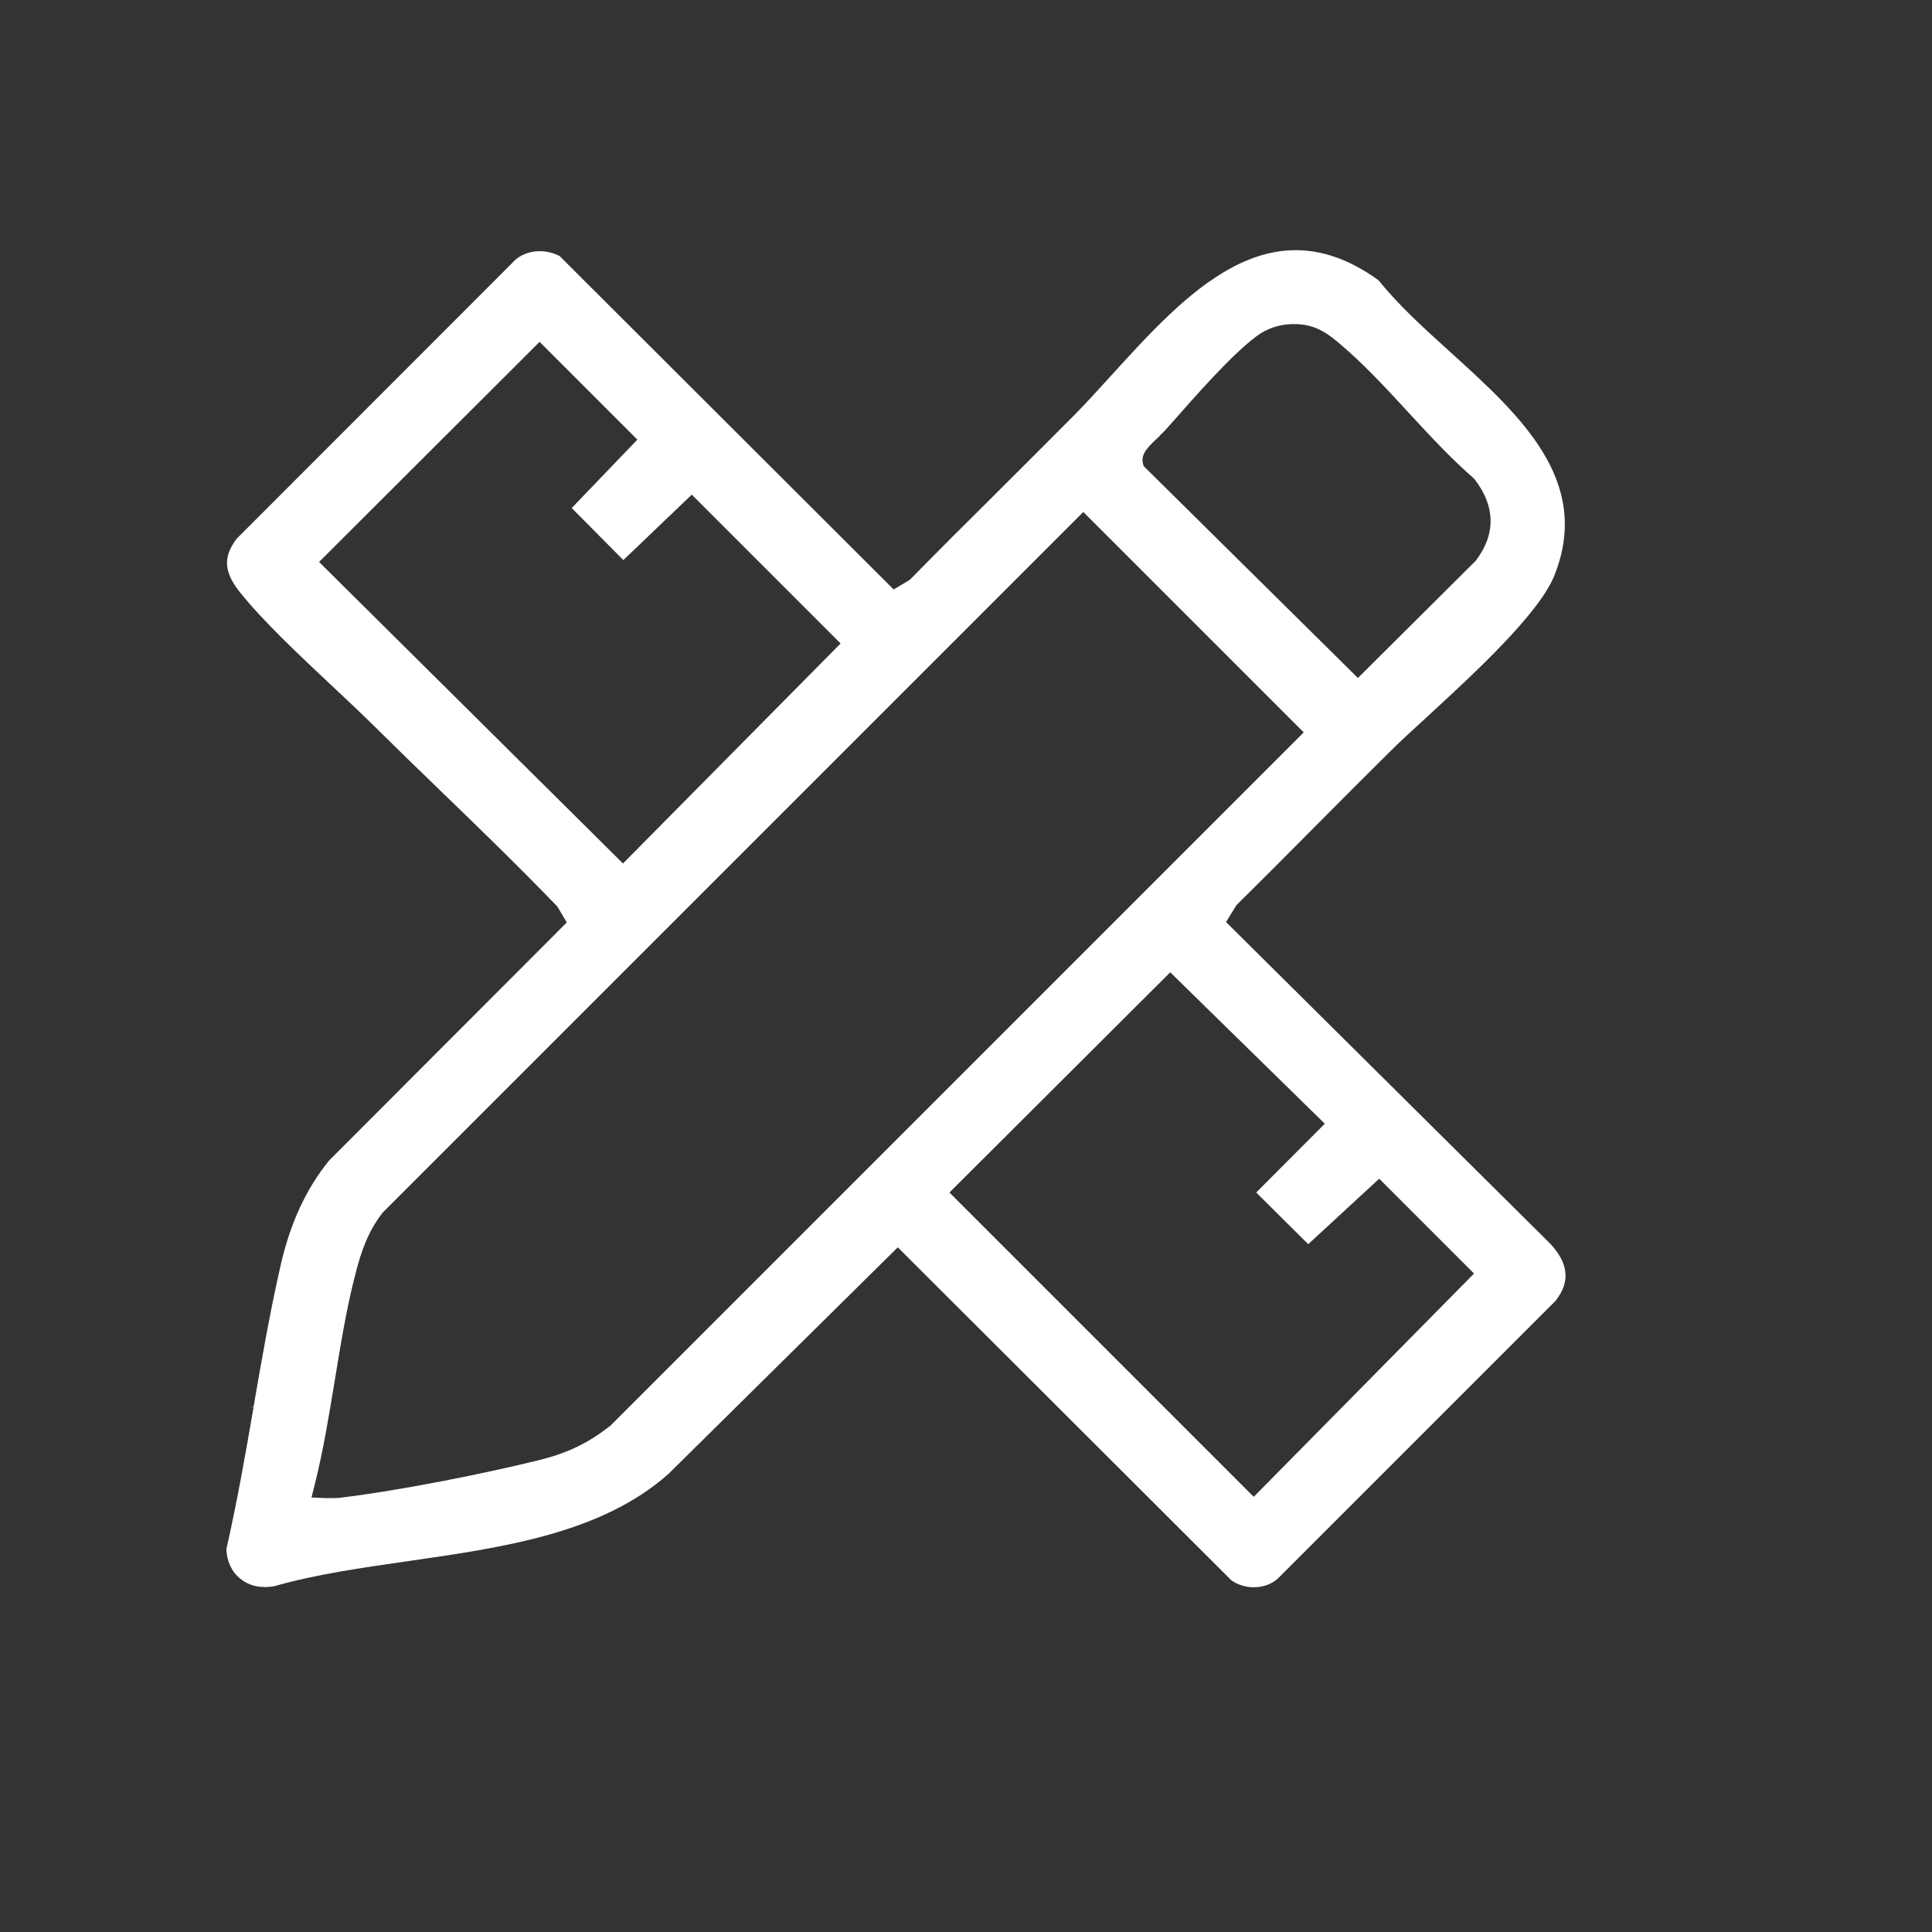 <?xml version="1.0" encoding="UTF-8"?>
<svg id="Layer_1" xmlns="http://www.w3.org/2000/svg" version="1.1" viewBox="0 0 98 98">
  <rect x="0" y="0" width="98" height="98" fill="#333333" stroke="none"/>
  <!-- Generator: Adobe Illustrator 29.5.0, SVG Export Plug-In . SVG Version: 2.1.0 Build 137)  -->
  <defs>
    <style>
      .st0 {
        fill: none;
      }

      .st1 {
        fill: #fff;
      }
    </style>
  </defs>
  <polygon class="st0" points="41.03 32.63 35.07 26.67 31.6 29.99 27.41 25.78 30.74 22.31 27.36 18.94 17.79 28.5 31.59 42.18 41.03 32.63"/>
  <polygon class="st0" points="69.92 61.37 66.32 64.68 62.1 60.5 65.58 57.01 59.37 50.92 49.77 60.5 63.58 74.32 73.16 64.61 69.92 61.37"/>
  <path class="st0" d="M60.27,22.21l-.35.4c-.08.09-.19.19-.32.31-.08.08-.24.22-.37.35l9.63,9.52,5.12-5.1c.65-.89.63-1.73-.06-2.65-1.15-1-2.25-2.19-3.32-3.34-1.14-1.23-2.32-2.5-3.53-3.51-.52-.43-.88-.63-1.53-.62-.43,0-.84.15-1.19.41-1.19.89-2.95,2.9-4.11,4.23Z"/>
  <path class="st0" d="M18.11,70.21c-.25,1.53-.5,3.1-.85,4.62,2.98-.36,7.2-1.21,9.87-1.88,1.21-.3,2.15-.75,3.05-1.45l34.35-34.35-9.58-9.58L20.28,62.25c-.61.78-.9,1.7-1.13,2.59-.45,1.73-.75,3.59-1.04,5.38Z"/>
  <path class="st1" d="M78.93,65.95c.73-.94.63-1.88-.3-2.87l-16.44-16.31.53-.86c1.4-1.38,2.8-2.79,4.16-4.16,1.16-1.17,2.37-2.38,3.57-3.57.52-.52,1.18-1.13,1.95-1.83,2.4-2.21,5.68-5.23,6.45-7.17,1.91-4.8-1.74-8.11-5.27-11.31-1.36-1.23-2.64-2.39-3.65-3.65-5.53-4.01-9.78.67-13.53,4.79-.71.78-1.37,1.51-2.03,2.17-1.26,1.27-2.54,2.54-3.77,3.77l-.07.07c-1.43,1.42-2.91,2.89-4.34,4.35l-.02.02-.1.07-.74.44L28.39,12.99c-.76-.39-1.66-.32-2.25.19l-14.12,14.13c-.71.91-.67,1.68.11,2.68,1.15,1.46,3.04,3.23,4.71,4.8.76.71,1.48,1.39,2.1,2,1.09,1.08,2.21,2.17,3.3,3.22l.06.06c1.97,1.9,4,3.87,5.93,5.87l.07.09.45.76-12.05,12.07c-1.16,1.42-1.97,3.16-2.46,5.3-.54,2.36-.97,4.83-1.38,7.21h-.2s.2.02.2.02c-.41,2.38-.84,4.83-1.38,7.2.03.62.28,1.15.71,1.49.45.37,1.06.5,1.72.38,2.1-.6,4.4-.93,6.84-1.28,4.79-.69,9.74-1.4,13.14-4.4l11.65-11.51.14.14,16.77,16.74c.69.51,1.74.48,2.36-.07l14.13-14.13ZM58.82,22.1h0c.1-.09.21-.2.25-.24l.35-.39c1.2-1.36,3-3.42,4.28-4.39.54-.41,1.18-.63,1.85-.64.98-.02,1.6.32,2.27.88,1.27,1.05,2.47,2.35,3.63,3.61,1.06,1.15,2.15,2.33,3.27,3.3l.07.07c1.06,1.36,1.09,2.79.09,4.11l-.03.04-5.97,5.94-10.87-10.75-.04-.16c-.11-.48.32-.87.86-1.37ZM16.19,28.5l11.18-11.16,4.96,4.96-3.33,3.47,2.62,2.64,3.47-3.32,7.55,7.55-11.04,11.16-.26-.26-15.15-15.03ZM30.91,72.37h-.02c-1.04.82-2.12,1.34-3.49,1.68-2.74.68-7.1,1.56-10.14,1.92-.14.02-.29.02-.46.02-.1,0-.2,0-.3,0l-.7-.03.17-.68c.43-1.7.72-3.5,1.01-5.25.3-1.82.6-3.71,1.07-5.49.26-1.01.61-2.08,1.37-3.04l.03-.03L54.95,25.97l.26.26,10.92,10.92-.26.26-34.96,34.96ZM63.59,75.92l-15.43-15.43,11.2-11.17,7.84,7.68-3.48,3.49,2.64,2.62,3.6-3.32,4.81,4.81-11.17,11.32Z"/>
</svg>